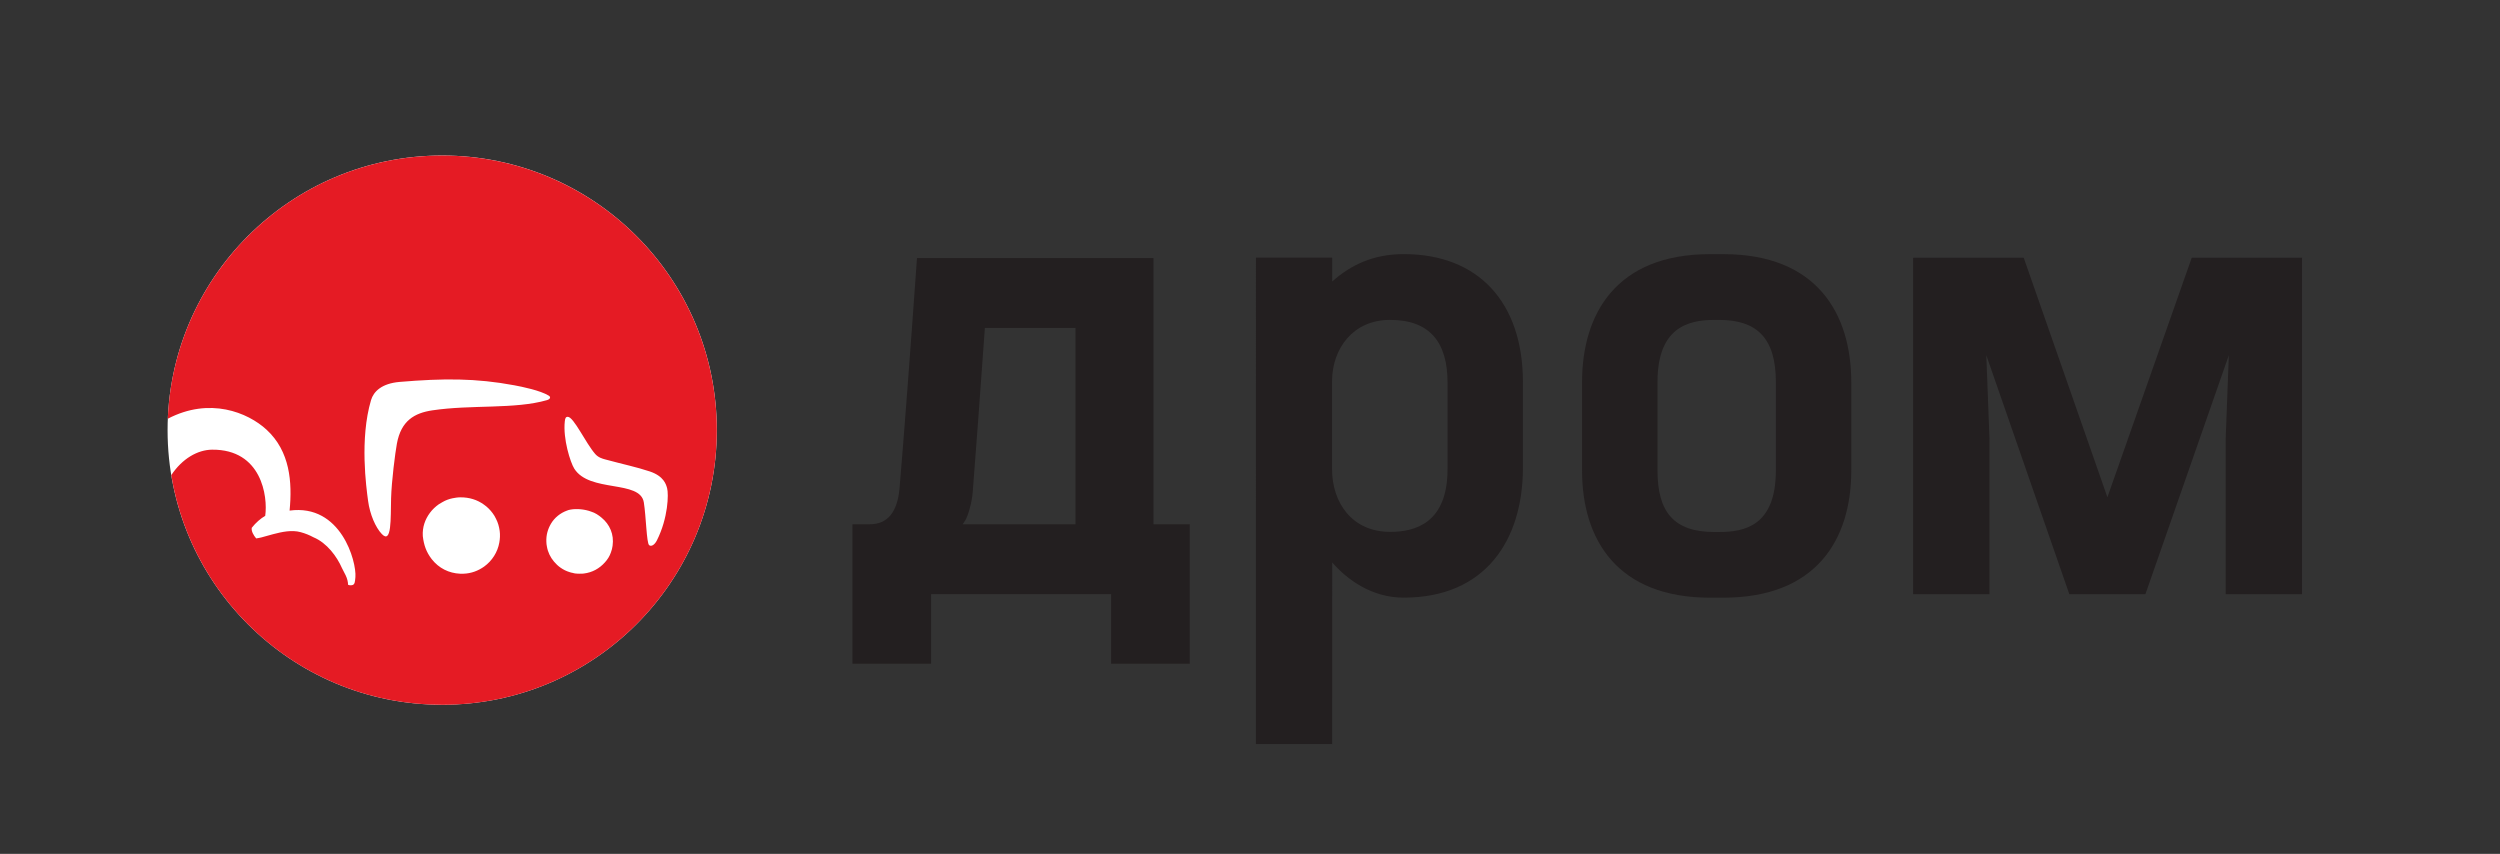 <?xml version="1.0" encoding="UTF-8" standalone="no"?>
<!-- Created with Inkscape (http://www.inkscape.org/) -->

<svg
   version="1.1"
   id="svg1"
   width="331.987"
   height="113.385"
   viewBox="0 0 331.987 113.385"
   sodipodi:docname="logo_horizontal.ai"
   xmlns:inkscape="http://www.inkscape.org/namespaces/inkscape"
   xmlns:sodipodi="http://sodipodi.sourceforge.net/DTD/sodipodi-0.dtd"
   xmlns="http://www.w3.org/2000/svg"
   xmlns:svg="http://www.w3.org/2000/svg">
  <rect x="0" y="0" width="331.987" height="113.385" fill="#333333" stroke="none"/>
  <defs
     id="defs1">
    <clipPath
       clipPathUnits="userSpaceOnUse"
       id="clipPath2">
      <path
         d="M 0,85.039 H 248.99 V 0 H 0 Z"
         transform="translate(-71.394,-42.198)"
         id="path2" />
    </clipPath>
    <clipPath
       clipPathUnits="userSpaceOnUse"
       id="clipPath4">
      <path
         d="M 0,85.039 H 248.99 V 0 H 0 Z"
         transform="translate(-64.653,-30.743)"
         id="path4" />
    </clipPath>
    <clipPath
       clipPathUnits="userSpaceOnUse"
       id="clipPath6">
      <path
         d="M 0,85.039 H 248.99 V 0 H 0 Z"
         transform="translate(-138.442,-53.179)"
         id="path6" />
    </clipPath>
    <clipPath
       clipPathUnits="userSpaceOnUse"
       id="clipPath8">
      <path
         d="M 0,85.039 H 248.99 V 0 H 0 Z"
         transform="translate(-176.868,-38.186)"
         id="path8" />
    </clipPath>
    <clipPath
       clipPathUnits="userSpaceOnUse"
       id="clipPath10">
      <path
         d="M 0,85.039 H 248.99 V 0 H 0 Z"
         transform="translate(-96.584,-34.401)"
         id="path10" />
    </clipPath>
    <clipPath
       clipPathUnits="userSpaceOnUse"
       id="clipPath12">
      <path
         d="M 0,85.039 H 248.99 V 0 H 0 Z"
         transform="translate(-229.275,-25.86)"
         id="path12" />
    </clipPath>
  </defs>
  <sodipodi:namedview
     id="namedview1"
     pagecolor="#ffffff"
     bordercolor="#000000"
     borderopacity="0.25"
     inkscape:showpageshadow="2"
     inkscape:pageopacity="0.0"
     inkscape:pagecheckerboard="0"
     inkscape:deskcolor="#d1d1d1">
    <inkscape:page
       x="0"
       y="0"
       inkscape:label="1"
       id="page1"
       width="331.987"
       height="113.385"
       margin="14.565 26.287 20.642 22.235"
       bleed="0" />
  </sodipodi:namedview>
  <g
     id="layer-MC0"
     inkscape:groupmode="layer"
     inkscape:label="—лой_1">
    <path
       id="path1"
       d="m 0,0 c 0,-15.109 -12.25,-27.358 -27.359,-27.358 -15.109,0 -27.359,12.249 -27.359,27.358 0,15.111 12.25,27.359 27.359,27.359 C -12.25,27.359 0,15.111 0,0"
       style="fill:#ffffff;fill-opacity:1;fill-rule:nonzero;stroke:none"
       transform="matrix(1.333,0,0,-1.333,95.192,57.121)"
       clip-path="url(#clipPath2)" />
    <path
       id="path3"
       d="m 0,0 c -0.262,0.213 -0.304,2.874 -0.53,4.263 -0.366,2.266 -5.416,0.936 -6.933,3.367 -0.385,0.616 -1.131,2.954 -0.94,4.703 0.035,0.324 0.097,0.453 0.295,0.453 0.596,0 1.776,-2.601 2.736,-3.703 C -5.058,8.725 -4.655,8.618 -4.385,8.544 -2.586,8.055 -1.281,7.792 0.061,7.345 1.473,6.872 1.687,6.044 1.789,5.679 1.952,5.1 1.898,2.709 0.771,0.474 0.549,0.034 0.216,-0.174 0,0 M -3.642,-0.062 C -3.667,-0.293 -3.735,-0.518 -3.813,-0.734 -3.934,-1.093 -4.146,-1.43 -4.407,-1.714 -4.957,-2.333 -5.671,-2.72 -6.486,-2.822 -6.591,-2.84 -6.695,-2.84 -6.81,-2.84 c -0.099,-0.01 -0.211,0 -0.316,0 -0.069,0 -0.136,0.018 -0.219,0.018 -0.038,0.007 -0.091,0.023 -0.141,0.023 -0.025,0.009 -0.057,0.018 -0.093,0.028 -0.122,0.015 -0.227,0.051 -0.329,0.08 -0.343,0.101 -0.646,0.254 -0.928,0.455 -0.231,0.159 -0.458,0.377 -0.644,0.6 -0.362,0.428 -0.612,0.938 -0.706,1.504 -0.037,0.149 -0.045,0.295 -0.053,0.457 -0.033,0.679 0.147,1.282 0.455,1.807 0.357,0.611 0.948,1.074 1.584,1.306 0.112,0.047 0.241,0.088 0.363,0.104 0.593,0.113 1.425,0.043 2.07,-0.204 0.38,-0.115 0.714,-0.338 1.024,-0.595 0.819,-0.672 1.264,-1.675 1.101,-2.805 m -11.285,0.315 c -0.166,-0.941 -0.714,-1.814 -1.509,-2.385 -0.59,-0.417 -1.273,-0.686 -2.063,-0.712 h -0.337 c -1.114,0.053 -2.109,0.543 -2.822,1.45 -0.558,0.721 -0.788,1.425 -0.89,2.295 -0.055,0.897 0.231,1.673 0.711,2.321 0.243,0.333 0.567,0.63 0.892,0.859 0.116,0.073 0.257,0.156 0.365,0.214 0.299,0.177 0.65,0.306 0.993,0.377 0.247,0.046 0.498,0.093 0.774,0.093 0.89,0.008 1.687,-0.241 2.351,-0.722 0.323,-0.221 0.629,-0.525 0.868,-0.851 0.13,-0.173 0.25,-0.368 0.343,-0.574 0.187,-0.359 0.303,-0.766 0.363,-1.199 0.054,-0.388 0.027,-0.808 -0.039,-1.166 M -25.13,10.11 c -0.172,-0.942 -0.527,-3.691 -0.578,-5.438 -0.049,-2.029 0.069,-4.597 -0.921,-3.564 -0.628,0.657 -1.188,1.951 -1.37,3.302 -0.182,1.35 -0.85,6.166 0.293,10.039 0.253,0.854 1.06,1.664 2.859,1.815 4.349,0.365 7.583,0.379 11.422,-0.338 0.767,-0.143 2.575,-0.511 3.421,-1.028 0.237,-0.145 0.153,-0.355 -0.181,-0.451 -3.217,-0.924 -7.509,-0.432 -11.414,-1.016 -1.769,-0.266 -3.11,-1.017 -3.531,-3.321 m 4.512,28.704 c -14.728,0 -26.736,-11.637 -27.333,-26.218 4.171,2.181 7.97,0.627 9.835,-1.09 2.34,-2.152 2.575,-5.221 2.297,-8.062 5.124,0.692 6.676,-5.075 6.557,-6.622 -0.049,-0.619 -0.094,-0.692 -0.243,-0.777 -0.061,-0.035 -0.297,-0.078 -0.487,0.005 -0.01,0.297 -0.082,0.612 -0.237,0.935 -0.121,0.253 -0.246,0.5 -0.377,0.741 -0.496,1.131 -1.488,2.501 -2.839,3.061 -0.387,0.21 -0.808,0.383 -1.276,0.509 -0.891,0.241 -1.855,0.029 -2.723,-0.197 -0.401,-0.106 -0.798,-0.225 -1.199,-0.331 -0.166,-0.042 -0.337,-0.068 -0.506,-0.096 -0.271,0.326 -0.492,0.712 -0.443,1.055 0.408,0.519 0.886,0.928 1.345,1.198 0.271,1.936 -0.36,6.631 -5.293,6.588 -1.44,-0.013 -2.977,-0.891 -4.069,-2.54 2.14,-12.978 13.408,-22.876 26.991,-22.876 15.109,0 27.359,12.249 27.359,27.358 0,15.111 -12.25,27.359 -27.359,27.359"
       style="fill:#e51b24;fill-opacity:1;fill-rule:nonzero;stroke:none"
       transform="matrix(1.333,0,0,-1.333,86.203,72.395)"
       clip-path="url(#clipPath4)" />
    <path
       id="path5"
       d="m 0,0 c -3.685,0 -5.739,-2.848 -5.775,-6.045 v -8.82 c 0,-3.362 2.004,-6.253 5.791,-6.253 2.436,0 5.714,0.833 5.714,6.253 v 8.614 C 5.73,-2.305 4.029,0 0,0 m 1.367,6.554 c 7.469,0 11.872,-4.85 11.872,-12.756 v -8.522 c 0,-7.194 -3.719,-12.946 -11.872,-12.946 -3.221,0 -5.649,1.813 -7.127,3.505 l -0.003,-18.09 h -7.596 V 6.204 H -5.76 V 3.822 c 1.811,1.621 4.062,2.732 7.127,2.732"
       style="fill:#231f20;fill-opacity:1;fill-rule:evenodd;stroke:none"
       transform="matrix(1.333,0,0,-1.333,184.589,42.48)"
       clip-path="url(#clipPath6)" />
    <path
       id="path7"
       d="m 0,0 c 0,-5.537 -3.138,-6.133 -5.654,-6.133 h -0.485 c -4.057,0 -5.652,2.027 -5.652,6.133 v 8.81 c 0,5.344 2.944,6.185 5.652,6.185 h 0.485 C -1.979,14.995 0,13.278 0,8.81 Z m -5.225,21.547 h -1.343 c -9.337,0 -12.739,-5.952 -12.739,-12.755 V 0 c 0,-6.921 3.531,-12.678 12.759,-12.678 h 1.304 c 9.255,0 12.758,5.757 12.758,12.678 v 8.792 c 0,6.803 -3.413,12.755 -12.739,12.755"
       style="fill:#231f20;fill-opacity:1;fill-rule:evenodd;stroke:none"
       transform="matrix(1.333,0,0,-1.333,235.825,62.471)"
       clip-path="url(#clipPath8)" />
    <path
       id="path9"
       d="M 0,0 C -0.157,-0.559 -0.302,-0.95 -0.436,-1.173 L -0.703,-1.575 H 10.534 V 17.98 H 1.506 C 1.015,11.105 0.613,5.68 0.301,1.706 0.256,1.126 0.156,0.557 0,0 m -9.945,-1.575 c 1.742,0 2.724,1.183 2.947,3.55 0.446,5.267 1.027,12.925 1.741,22.969 H 18.301 V -1.575 h 3.617 v -13.896 h -7.835 v 6.932 H -3.85 v -6.932 h -7.836 v 13.896 z"
       style="fill:#231f20;fill-opacity:1;fill-rule:nonzero;stroke:none"
       transform="matrix(1.333,0,0,-1.333,128.779,67.517)"
       clip-path="url(#clipPath10)" />
    <path
       id="path11"
       d="M 0,0 H -7.608 V 15.5 L -7.294,23.805 -15.605,0 h -7.579 l -8.27,23.805 0.315,-8.305 V 0 h -7.609 v 33.518 h 11.02 l 8.337,-23.862 8.401,23.862 H 0 Z"
       style="fill:#231f20;fill-opacity:1;fill-rule:nonzero;stroke:none"
       transform="matrix(1.333,0,0,-1.333,305.7,78.905)"
       clip-path="url(#clipPath12)" />
  </g>
</svg>
